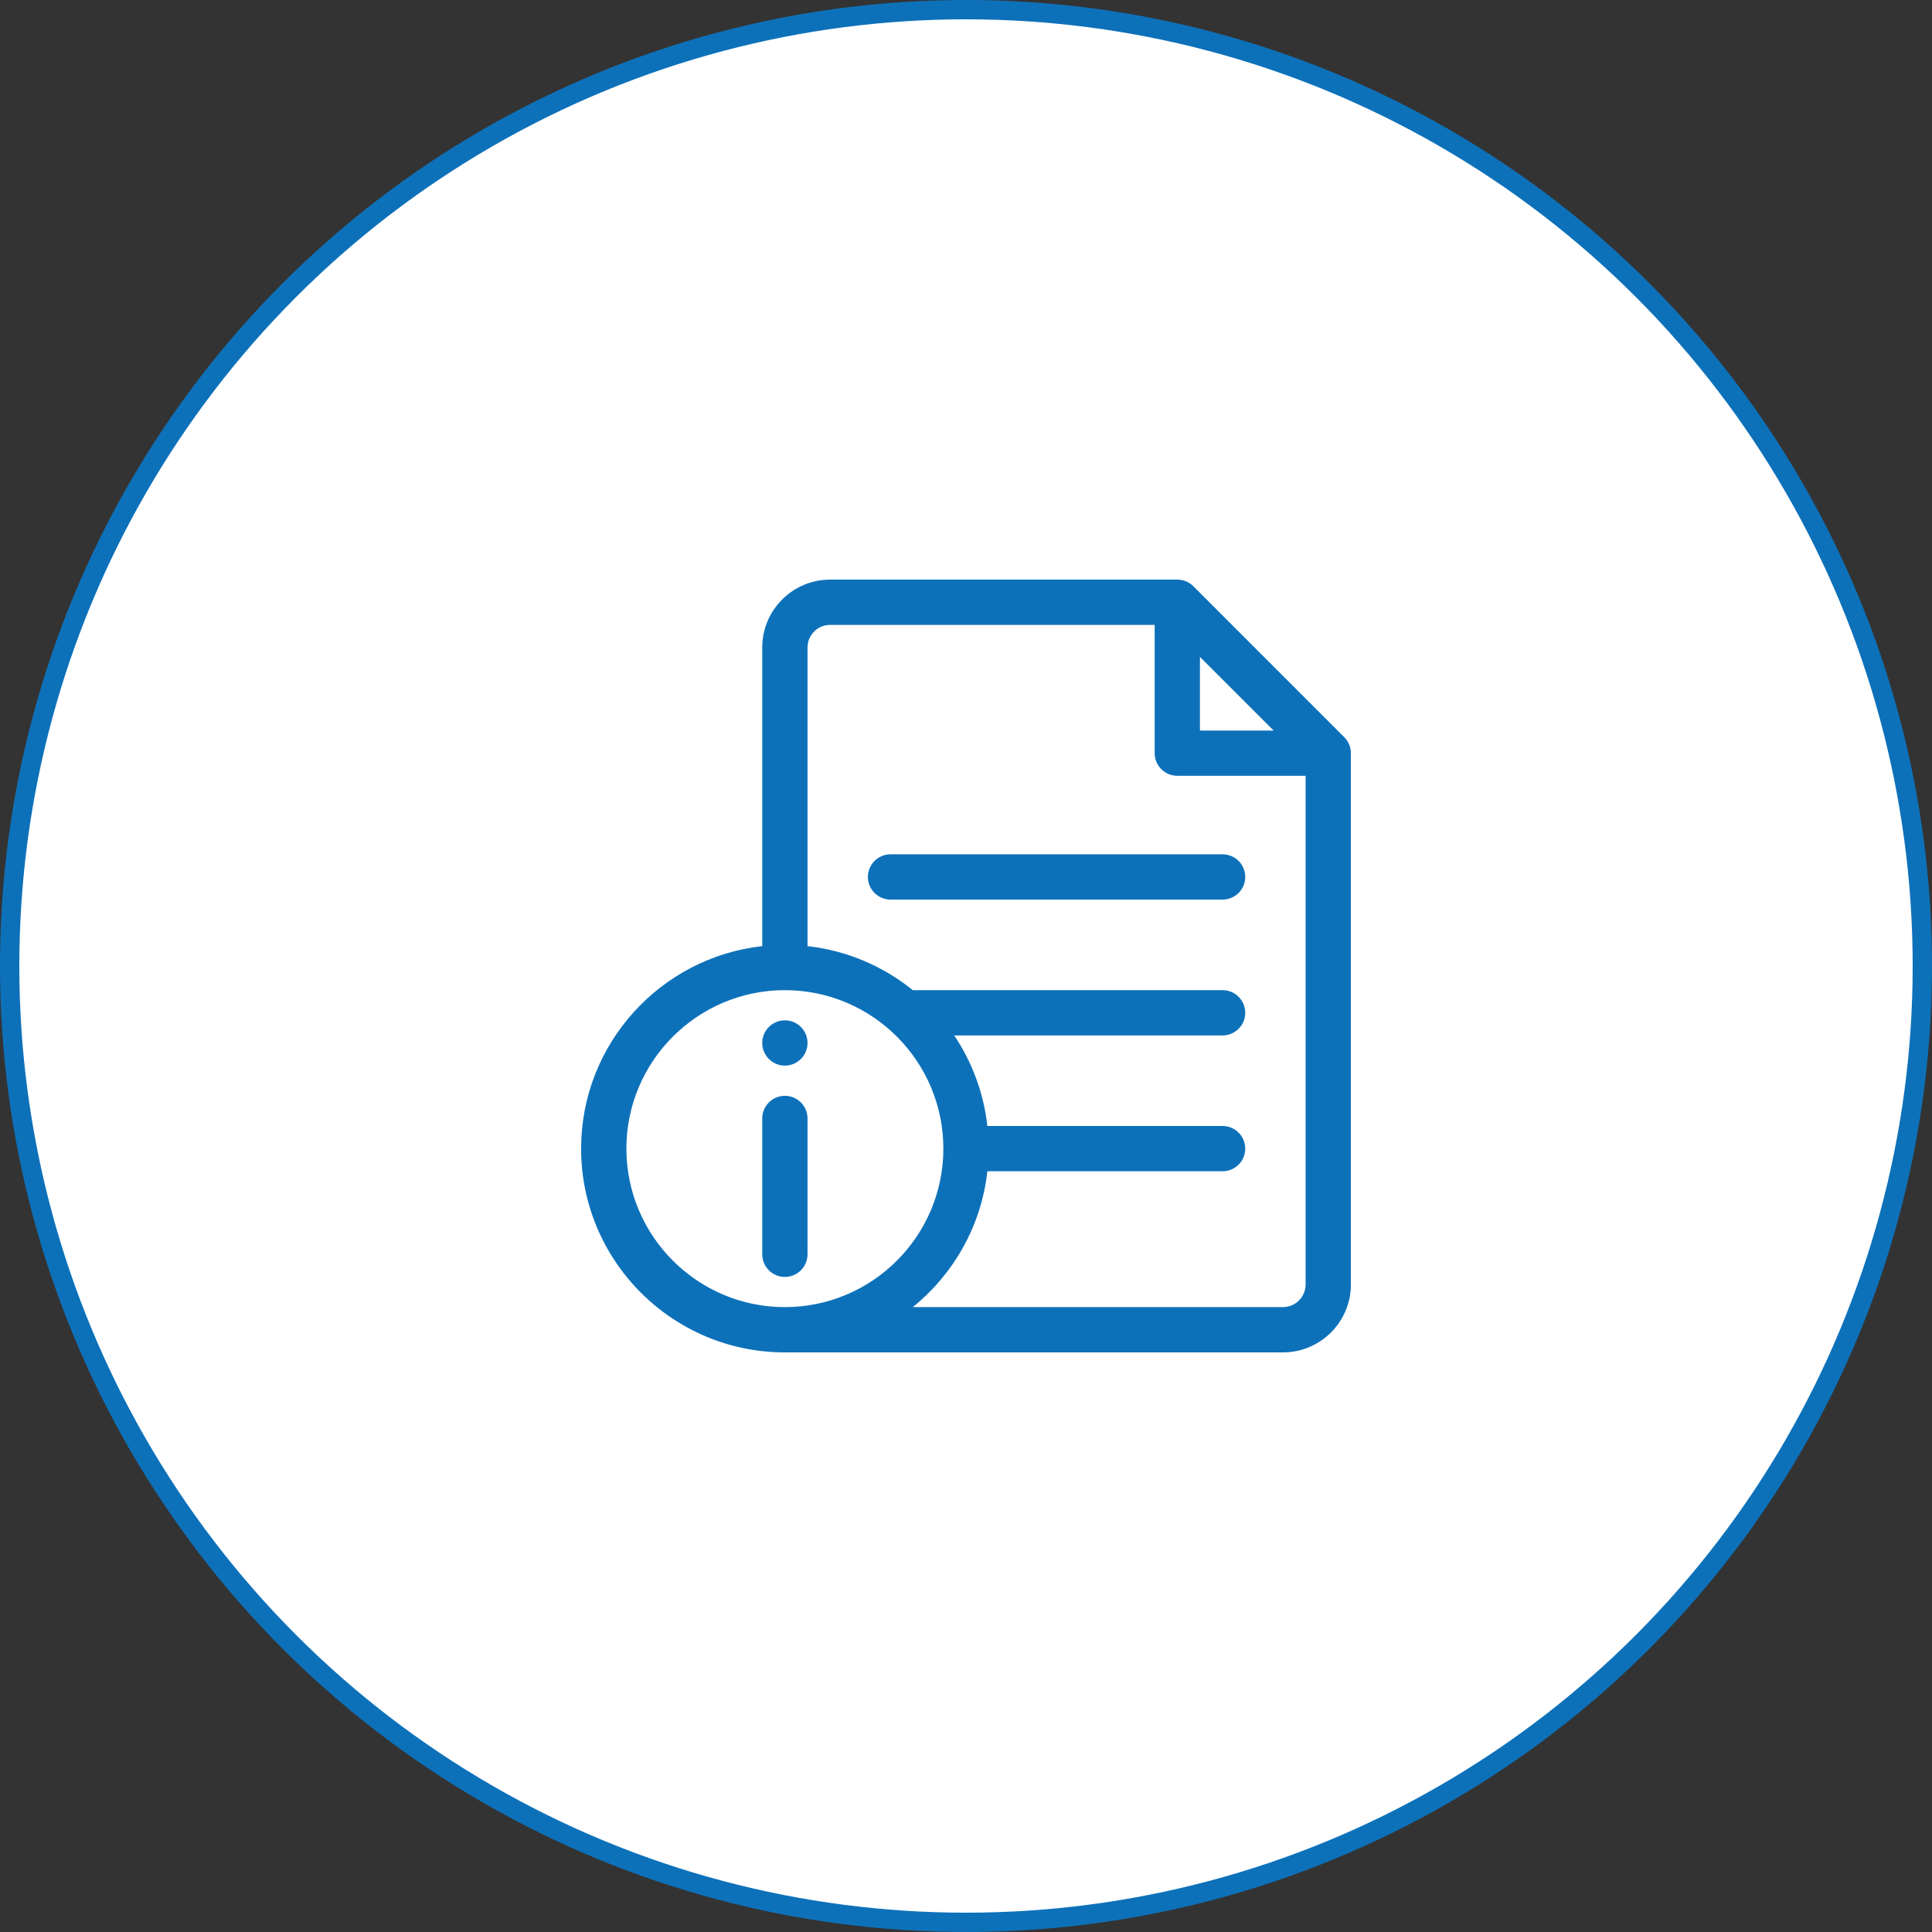 <svg xmlns="http://www.w3.org/2000/svg" width="100" height="100" viewBox="0 0 100 100" fill="none"><rect x="0" y="0" width="100" height="100" fill="#333333" stroke="none"/><circle cx="50" cy="50" r="49.5" fill="white" stroke="#0D71BA"></circle><g clip-path="url(#clip0_2007_34)"><path d="M41.797 64.922V57.891C41.797 57.243 41.272 56.719 40.625 56.719C39.978 56.719 39.453 57.243 39.453 57.891V64.922C39.453 65.569 39.978 66.094 40.625 66.094C41.272 66.094 41.797 65.569 41.797 64.922Z" fill="#0D71BA"></path><path d="M40.625 55.156C41.272 55.156 41.797 54.632 41.797 53.984C41.797 53.337 41.272 52.812 40.625 52.812C39.978 52.812 39.453 53.337 39.453 53.984C39.453 54.632 39.978 55.156 40.625 55.156Z" fill="#0D71BA"></path><path d="M69.579 38.156L61.767 30.343C61.547 30.123 61.249 30 60.938 30H42.969C41.03 30 39.453 31.577 39.453 33.516V48.972C34.187 49.557 30.078 54.034 30.078 59.453C30.078 65.269 34.809 70 40.625 70H66.406C68.345 70 69.922 68.423 69.922 66.484V38.985C69.922 38.674 69.798 38.376 69.579 38.156ZM62.109 34.001L65.921 37.812H62.109V34.001ZM32.422 59.453C32.422 54.93 36.102 51.25 40.625 51.25C45.148 51.25 48.828 54.93 48.828 59.453C48.828 63.976 45.148 67.656 40.625 67.656C36.102 67.656 32.422 63.976 32.422 59.453ZM66.406 67.656H47.246C49.352 65.953 50.792 63.456 51.106 60.625H63.281C63.928 60.625 64.453 60.1 64.453 59.453C64.453 58.806 63.928 58.281 63.281 58.281H51.106C50.915 56.561 50.309 54.964 49.39 53.594H63.281C63.928 53.594 64.453 53.069 64.453 52.422C64.453 51.775 63.928 51.25 63.281 51.25H47.246C45.721 50.017 43.847 49.199 41.797 48.972V33.516C41.797 32.87 42.323 32.344 42.969 32.344H59.766V38.984C59.766 39.632 60.29 40.156 60.938 40.156H67.578V66.484C67.578 67.13 67.052 67.656 66.406 67.656Z" fill="#0D71BA"></path><path d="M63.281 44.219H46.094C45.447 44.219 44.922 44.743 44.922 45.391C44.922 46.038 45.447 46.562 46.094 46.562H63.281C63.928 46.562 64.453 46.038 64.453 45.391C64.453 44.743 63.928 44.219 63.281 44.219Z" fill="#0D71BA"></path></g><defs><clipPath id="clip0_2007_34"><rect width="40" height="40" fill="white" transform="translate(30 30)"></rect></clipPath></defs></svg>